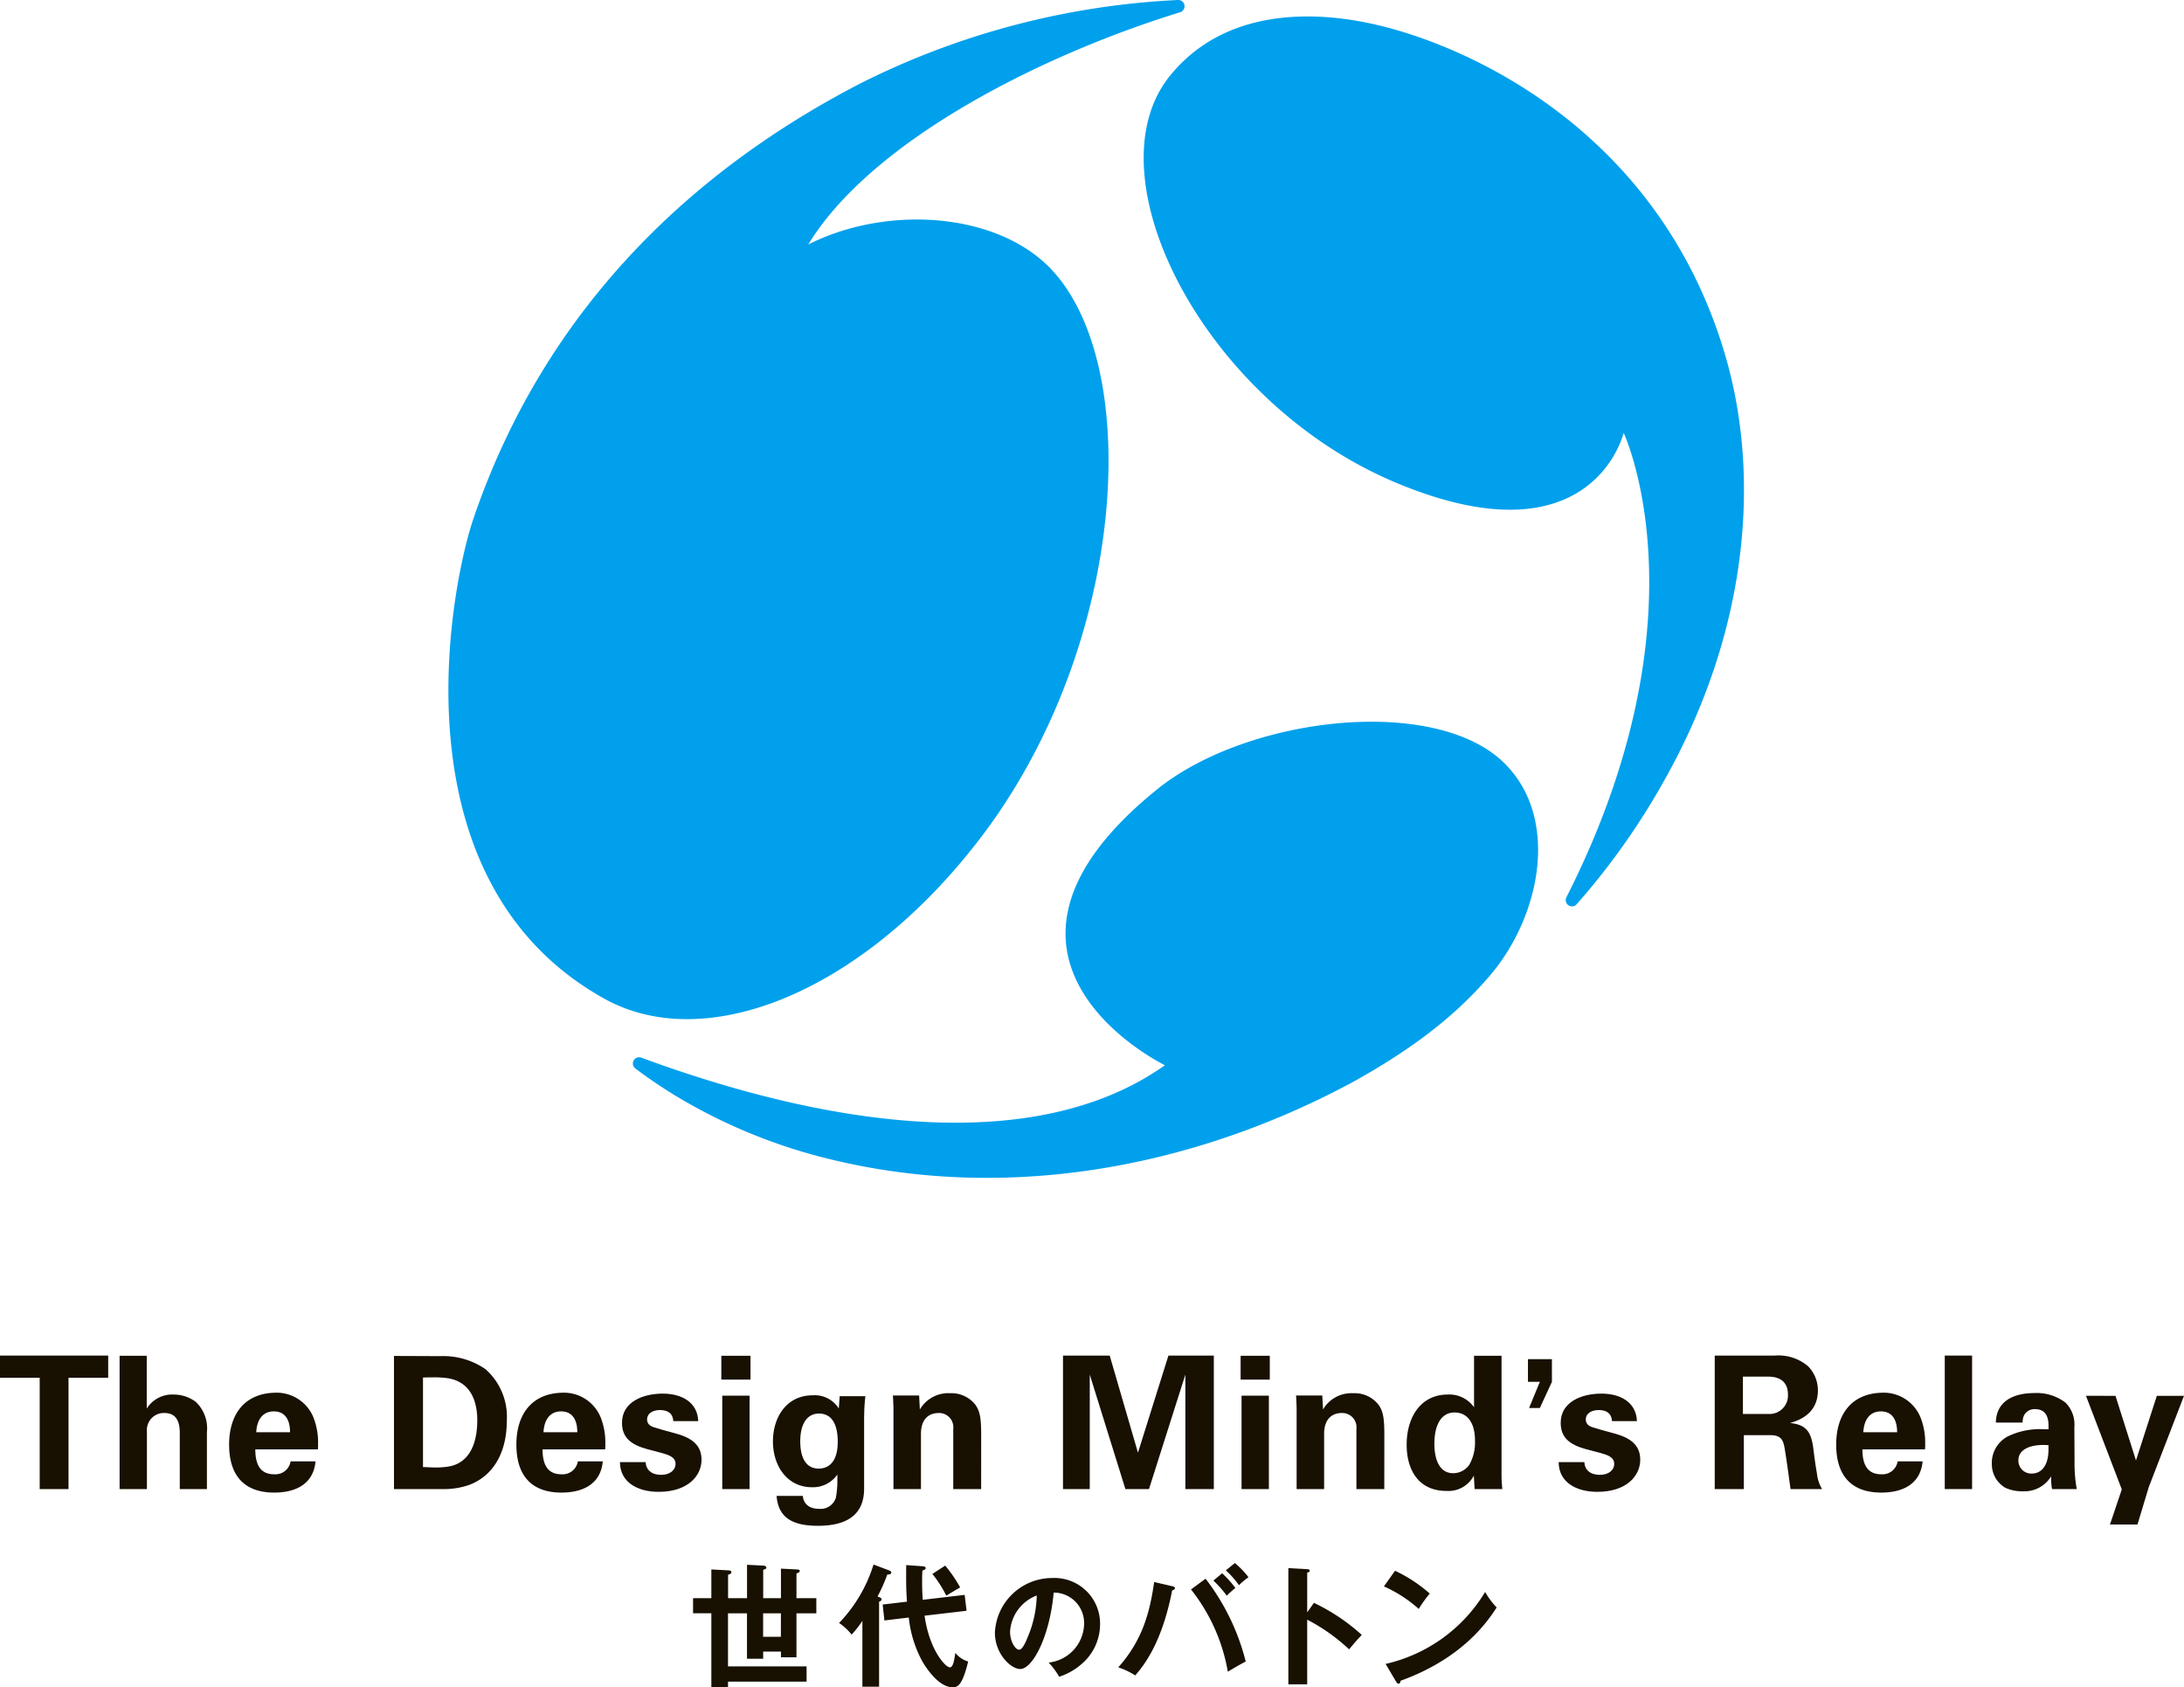 <svg id="relay-logo" xmlns="http://www.w3.org/2000/svg" xmlns:xlink="http://www.w3.org/1999/xlink" width="255" height="196.99" viewBox="0 0 255 196.99">
  <defs>
    <clipPath id="clip-path">
      <rect id="長方形_588" data-name="長方形 588" width="255" height="196.99" fill="none"/>
    </clipPath>
  </defs>
  <g id="グループ_2283" data-name="グループ 2283" clip-path="url(#clip-path)">
    <path id="パス_1753" data-name="パス 1753" d="M122.784,31.48c-6.338-6.732-19.242-7.577-28.419-2.931C101.7,16.53,121.246,6.532,137.786,1.43A.731.731,0,0,0,137.538,0a92.235,92.235,0,0,0-36.972,9.684c-14.428,7.447-35.516,22.146-45.3,50.9-2.585,7.6-9.6,42.166,15.287,56.012,12.021,6.687,30.5-.947,44.2-19.124,16.775-22.266,18.77-54.581,8.027-65.992" fill="#00a0ec"/>
    <path id="パス_1754" data-name="パス 1754" d="M201.4,41.361c-7.654-25.824-29.4-35.716-40.2-38.35-8.429-2.055-18.444-1.757-24.6,5.84-9.443,11.656,3.933,38.063,26.329,47.478,23.021,9.678,26.645-5.794,26.645-5.794s10.031,21.251-6.684,54.226a.73.73,0,0,0,1.2.812,82.984,82.984,0,0,0,10.109-14.246c10.2-17.99,11.295-36.161,7.2-49.966" fill="#00a0ec"/>
    <path id="パス_1755" data-name="パス 1755" d="M135.1,92.163c-24.569,19.849.916,32.207.916,32.207-14.977,10.592-38.753,7.377-61.139-.887a.73.73,0,0,0-.692,1.268,57.414,57.414,0,0,0,4.872,3.29l.008.005a64.049,64.049,0,0,0,16.079,6.84c21.077,5.7,43.477,1.813,62.658-8.471,6.27-3.465,11.732-7.314,16.191-12.55,5.8-6.814,8.16-18.1,1.811-24.607-8-8.2-30.123-5.643-40.7,2.9" fill="#00a0ec"/>
    <path id="パス_1756" data-name="パス 1756" d="M83.056,183.237l2,.108c.14,0,.34.032.34.217s-.185.232-.387.294v2.738h2.213v-3.9l1.888.093c.154,0,.37.062.37.248,0,.108-.077.155-.37.247v3.311h2.073v-3.45l1.871.093c.155,0,.325.031.325.186,0,.108-.046.139-.386.294v2.877h2.32v1.764h-2.32v5.136h-1.81v-.665H89.105v.835H87.217v-5.306H85v6.2h9.175v1.779H85v.635H83.056v-8.617H80.921v-1.764h2.135Zm8.122,5.121H89.1V191.1h2.074Z" fill="#181000"/>
    <path id="パス_1757" data-name="パス 1757" d="M102.641,196.928h-1.949v-7.689a12.732,12.732,0,0,1-1.254,1.609,6.507,6.507,0,0,0-1.469-1.361,17.093,17.093,0,0,0,4.023-6.823l1.856.7c.093.031.217.125.217.233,0,.232-.325.232-.465.232a19.235,19.235,0,0,1-1.144,2.568c.294.108.479.17.479.324s-.154.233-.294.279Zm9.994-10.721.217,1.856-4.9.573c.557,4.007,2.445,6.033,2.955,6.033.372,0,.5-.773.634-1.686a3.1,3.1,0,0,0,1.5,1.006c-.727,3-1.315,3-1.841,3-1.763,0-3.372-2.784-3.5-3a13.686,13.686,0,0,1-1.593-5.137l-2.847.341-.2-1.857L105.9,187c-.108-1.3-.108-2.6-.092-4.27l1.98.139c.139.016.294.093.294.2,0,.14-.047.155-.387.31-.015.309-.031.666-.031,1.191,0,.217,0,1.331.078,2.212Zm-2.274-3.419a16.124,16.124,0,0,1,1.748,2.553c-.247.123-1.578.928-1.624.959a13.093,13.093,0,0,0-1.625-2.537Z" fill="#181000"/>
    <path id="パス_1758" data-name="パス 1758" d="M122.443,194.111a4.641,4.641,0,0,0,4.135-4.539,3.545,3.545,0,0,0-3.55-3.634c-.473,5.193-2.479,8.925-3.913,8.925-1.072,0-2.952-1.755-2.952-4.247a6.693,6.693,0,0,1,6.656-6.377,5.33,5.33,0,0,1,5.625,5.333,6.139,6.139,0,0,1-1.643,4.218,7.578,7.578,0,0,1-3.133,1.977,9.005,9.005,0,0,0-1.225-1.656m-4.511-3.62c0,1.183.627,2.116,1.058,2.116.4,0,.794-.946,1.016-1.5a13.211,13.211,0,0,0,1.045-4.831,4.841,4.841,0,0,0-3.119,4.219" fill="#181000"/>
    <path id="パス_1759" data-name="パス 1759" d="M136.892,185.2c.186.047.294.093.294.217,0,.17-.216.231-.324.263-.975,4.95-2.537,7.921-4.317,9.931a8.524,8.524,0,0,0-1.979-.943c2.846-3.171,3.7-6.5,4.192-9.963Zm3.868-.881a26.359,26.359,0,0,1,4.688,9.668c-.619.31-1.9,1.067-2.089,1.192a21.256,21.256,0,0,0-4.3-9.607Zm1.934-.635a12.223,12.223,0,0,1,1.547,1.717,11.8,11.8,0,0,0-1.006.9,12.409,12.409,0,0,0-1.562-1.764Zm1.485-1.191a9.535,9.535,0,0,1,1.593,1.655,7.821,7.821,0,0,0-1.113.929,10.361,10.361,0,0,0-1.532-1.734Z" fill="#181000"/>
    <path id="パス_1760" data-name="パス 1760" d="M153.414,187.136A23.25,23.25,0,0,1,159,190.88c-.6.634-.821.9-1.486,1.686a21.439,21.439,0,0,0-4.888-3.465v7.549h-2.2V183.083l2.2.124c.155.014.294.03.294.17,0,.17-.2.216-.294.231v4.641Z" fill="#181000"/>
    <path id="パス_1761" data-name="パス 1761" d="M162.883,183.391a17.1,17.1,0,0,1,4.053,2.661,14.268,14.268,0,0,0-1.284,1.795,15.5,15.5,0,0,0-4.069-2.63Zm-1.1,10.876a18.3,18.3,0,0,0,11.618-8.4,9.17,9.17,0,0,0,1.347,1.81c-1.006,1.547-3.914,5.925-11.216,8.555-.032.154-.047.341-.263.341-.109,0-.2-.125-.279-.263Z" fill="#181000"/>
    <path id="パス_1762" data-name="パス 1762" d="M12.632,158.268v2.587H8v13H4.635v-13H0v-2.587Z" fill="#181000"/>
    <path id="パス_1763" data-name="パス 1763" d="M17.133,158.29v6.165a3.512,3.512,0,0,1,3.147-1.638,4.273,4.273,0,0,1,2.586.862,4.255,4.255,0,0,1,1.294,3.514v6.66H20.991v-6.574c0-1.6-.625-2.307-1.789-2.307a1.982,1.982,0,0,0-2.048,2.135v6.746h-3.19V158.29Z" fill="#181000"/>
    <path id="パス_1764" data-name="パス 1764" d="M36.62,165.554a7.981,7.981,0,0,1,.518,2.975,6.585,6.585,0,0,1-.022.69H29.809c0,2.069.8,2.909,2.22,2.909a1.8,1.8,0,0,0,1.9-1.508h2.911c-.237,2.608-2.264,3.643-4.829,3.643-3.384,0-5.259-1.876-5.259-5.6,0-3.578,1.832-5.971,5.324-6.057a4.637,4.637,0,0,1,4.548,2.953m-2.759,1.66c0-1.552-.647-2.436-1.9-2.436-1.186,0-1.961.84-2.047,2.436Z" fill="#181000"/>
    <path id="パス_1765" data-name="パス 1765" d="M51.457,158.333a8.642,8.642,0,0,1,5.239,1.531,7.418,7.418,0,0,1,2.479,5.992c0,3.621-1.488,6.424-4.42,7.523a8.973,8.973,0,0,1-3.125.474H46V158.311Zm-2.069,12.955c.453,0,.906.043,1.358.043a8.5,8.5,0,0,0,1.854-.151c2.565-.582,3.126-3.276,3.126-5.346,0-2.091-.669-4.44-3.385-4.914a11.2,11.2,0,0,0-1.81-.108c-.389,0-.776,0-1.143.022Z" fill="#181000"/>
    <path id="パス_1766" data-name="パス 1766" d="M70.16,165.554a7.981,7.981,0,0,1,.518,2.975,6.583,6.583,0,0,1-.022.69H63.349c0,2.069.8,2.909,2.22,2.909a1.8,1.8,0,0,0,1.9-1.508h2.911c-.237,2.608-2.264,3.643-4.829,3.643-3.384,0-5.259-1.876-5.259-5.6,0-3.578,1.832-5.971,5.324-6.057a4.637,4.637,0,0,1,4.548,2.953m-2.759,1.66c0-1.552-.647-2.436-1.9-2.436-1.186,0-1.961.84-2.047,2.436Z" fill="#181000"/>
    <path id="パス_1767" data-name="パス 1767" d="M81.523,165.92h-2.91c-.043-.8-.517-1.294-1.552-1.294-.884,0-1.509.431-1.509,1.078,0,.474.259.755.776.927s1.358.41,2.5.712c1.853.495,3.082,1.315,3.082,3.082,0,1.9-1.617,3.75-5,3.75-2.436,0-4.505-1.077-4.527-3.47h3c.043.906.69,1.487,1.81,1.487,1.014,0,1.681-.539,1.681-1.293,0-.8-.883-1.056-1.573-1.25l-1.789-.474c-1.854-.517-2.889-1.337-2.889-3.061,0-2.436,2.436-3.406,4.765-3.406,2.155,0,4.052.97,4.138,3.212" fill="#181000"/>
    <path id="パス_1768" data-name="パス 1768" d="M87.627,161.071H84.221V158.29h3.406Zm-.108,12.782h-3.19V162.946h3.19Z" fill="#181000"/>
    <path id="パス_1769" data-name="パス 1769" d="M97.935,164.455l.108-1.445h3c-.086.668-.108,1.186-.129,1.574,0,.366-.022.689-.022.948v8.278c0,3.147-2.155,4.332-5.388,4.332-2.782,0-4.635-.819-4.829-3.491h3.061c.086.947.754,1.508,1.9,1.508a1.854,1.854,0,0,0,1.963-1.315,11.071,11.071,0,0,0,.172-2.091v-.6a3.467,3.467,0,0,1-2.953,1.487c-2.953,0-4.57-2.544-4.57-5.346,0-2.823,1.573-5.389,4.656-5.389a3.308,3.308,0,0,1,3.039,1.553m-2.371,7.005c1.466,0,2.242-1.143,2.242-3.126,0-2.177-.776-3.3-2.2-3.3-1.315,0-2.177,1.12-2.177,3.232,0,2.092.776,3.191,2.134,3.191" fill="#181000"/>
    <path id="パス_1770" data-name="パス 1770" d="M114.557,173.853H111.3v-7.027a1.662,1.662,0,0,0-1.7-1.854c-1.186,0-2.07.754-2.07,2.414v6.467h-3.211v-9.312c0-.28-.022-.926-.065-1.616h3.061l.086,1.638a3.839,3.839,0,0,1,3.535-1.9,3.52,3.52,0,0,1,3,1.422c.517.776.625,1.6.625,3.6Z" fill="#181000"/>
    <path id="パス_1771" data-name="パス 1771" d="M129.567,158.268l3.3,11.338,3.557-11.338h5.3v15.585H138.4V160.489l-4.246,13.364H131.4l-4.161-13.364v13.364h-3.125V158.268Z" fill="#181000"/>
    <path id="パス_1772" data-name="パス 1772" d="M148.259,161.071h-3.406V158.29h3.406Zm-.107,12.782h-3.191V162.946h3.191Z" fill="#181000"/>
    <path id="パス_1773" data-name="パス 1773" d="M161.627,173.853h-3.255v-7.027a1.662,1.662,0,0,0-1.7-1.854c-1.186,0-2.07.754-2.07,2.414v6.467h-3.211v-9.312c0-.28-.022-.926-.065-1.616h3.061l.086,1.638a3.839,3.839,0,0,1,3.535-1.9,3.52,3.52,0,0,1,3,1.422c.517.776.625,1.6.625,3.6Z" fill="#181000"/>
    <path id="パス_1774" data-name="パス 1774" d="M175.318,158.29v13.925c0,.215,0,.474.022.819l.064.819h-3.232l-.087-1.573a3.35,3.35,0,0,1-3.212,1.788c-3.168,0-4.634-2.349-4.634-5.41,0-3.1,1.574-5.842,4.806-5.842a3.531,3.531,0,0,1,3.062,1.488V158.29ZM169.671,172a2.284,2.284,0,0,0,1.9-1.013,5.328,5.328,0,0,0,.647-2.8c0-2.091-.906-3.277-2.393-3.277s-2.35,1.358-2.35,3.665c0,1.6.475,3.427,2.2,3.427" fill="#181000"/>
    <path id="パス_1775" data-name="パス 1775" d="M181.2,161.331l-1.41,3.057h-1.255l1.255-3.057H178.4v-2.645h2.8Z" fill="#181000"/>
    <path id="パス_1776" data-name="パス 1776" d="M191.124,165.92h-2.91c-.043-.8-.517-1.294-1.552-1.294-.884,0-1.509.431-1.509,1.078,0,.474.259.755.776.927s1.358.41,2.5.712c1.853.495,3.082,1.315,3.082,3.082,0,1.9-1.617,3.75-5,3.75-2.436,0-4.505-1.077-4.527-3.47h3c.043.906.69,1.487,1.81,1.487,1.014,0,1.681-.539,1.681-1.293,0-.8-.883-1.056-1.573-1.25l-1.789-.474c-1.854-.517-2.889-1.337-2.889-3.061,0-2.436,2.436-3.406,4.765-3.406,2.155,0,4.052.97,4.138,3.212" fill="#181000"/>
    <path id="パス_1777" data-name="パス 1777" d="M207.211,158.268a5.364,5.364,0,0,1,3.88,1.229,4.007,4.007,0,0,1,1.164,2.824c0,1.9-1.056,3.212-3.254,3.816,2.112.215,2.521,1.271,2.759,3.276q.161,1.357.387,2.651a4.221,4.221,0,0,0,.6,1.789h-3.686c-.215-1.53-.409-3.061-.668-4.634-.172-1.056-.388-1.66-1.7-1.66h-3.083v6.294h-3.4V158.268Zm-.8,6.812a2.157,2.157,0,0,0,2.349-2.242c0-1.357-.776-2.112-2.306-2.112H203.5v4.354Z" fill="#181000"/>
    <path id="パス_1778" data-name="パス 1778" d="M224.264,165.554a8,8,0,0,1,.517,2.975,6.893,6.893,0,0,1-.021.69h-7.308c0,2.069.8,2.909,2.221,2.909a1.8,1.8,0,0,0,1.895-1.508h2.912c-.237,2.608-2.265,3.643-4.83,3.643-3.384,0-5.259-1.876-5.259-5.6,0-3.578,1.832-5.971,5.324-6.057a4.638,4.638,0,0,1,4.549,2.953m-2.759,1.66c0-1.552-.648-2.436-1.9-2.436-1.185,0-1.961.84-2.046,2.436Z" fill="#181000"/>
    <rect id="長方形_587" data-name="長方形 587" width="3.191" height="15.585" transform="translate(227.067 158.268)" fill="#181000"/>
    <path id="パス_1779" data-name="パス 1779" d="M241.143,163.743a3.585,3.585,0,0,1,1.056,2.867l.022,3.988a16.712,16.712,0,0,0,.258,3.255h-2.887a5.12,5.12,0,0,1-.087-.712c-.021-.193-.021-.452-.021-.776a3.639,3.639,0,0,1-3.277,1.746,4.683,4.683,0,0,1-2.07-.409,3.183,3.183,0,0,1-1.573-2.738,3.5,3.5,0,0,1,1.854-3.255,8.574,8.574,0,0,1,4.225-.84h.539v-.431c0-1.251-.518-1.919-1.6-1.919a1.379,1.379,0,0,0-1.272.754,1.916,1.916,0,0,0-.151.82h-3.126c.044-2.566,2.156-3.45,4.505-3.45a5.516,5.516,0,0,1,3.6,1.1m-3.923,8.3c1.337,0,1.962-1.229,1.962-2.759v-.56l-.56-.022c-1.963,0-2.954.733-2.954,1.789a1.507,1.507,0,0,0,1.552,1.552" fill="#181000"/>
    <path id="パス_1780" data-name="パス 1780" d="M247,162.967l2.393,7.544,2.435-7.544H255l-4.118,10.669-1.314,4.355h-3.212l1.38-4.1-4.182-10.928Z" fill="#181000"/>
  </g>
</svg>
